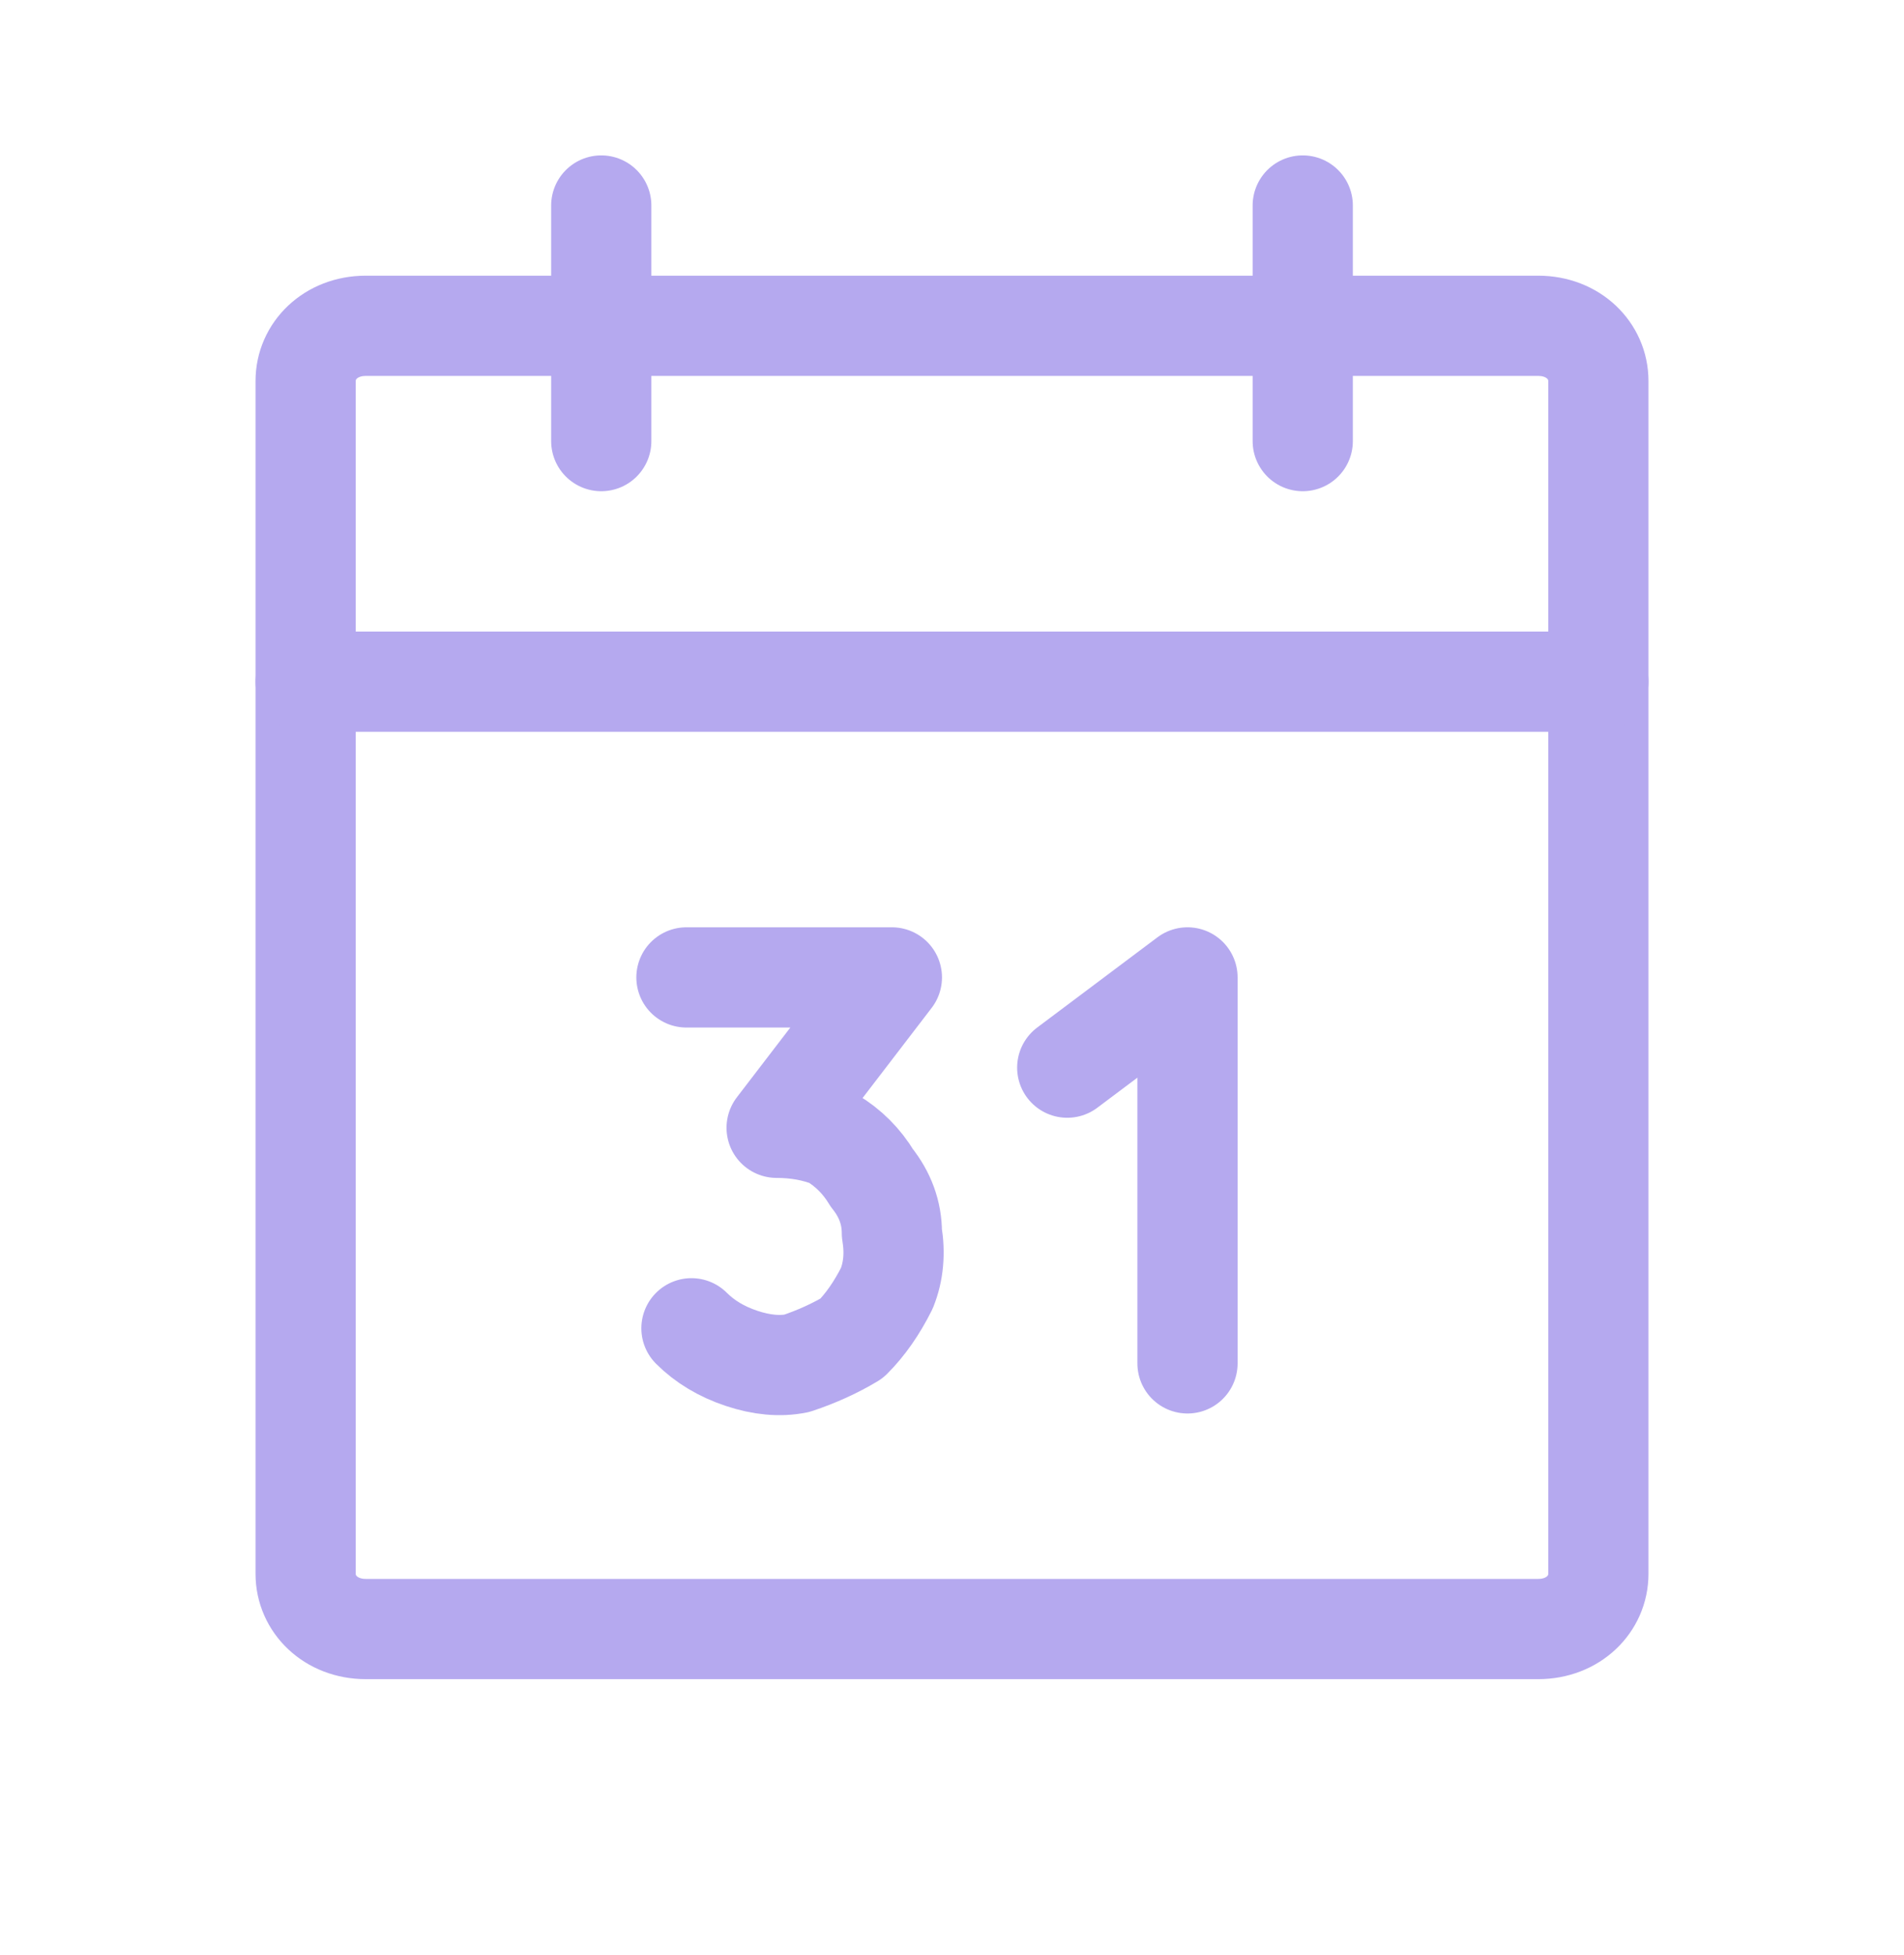 <svg version="1.2" xmlns="http://www.w3.org/2000/svg" viewBox="0 0 38 39" width="38" height="39">
	<title>icon2-svg</title>
	<style>
		.s0 { fill: none;stroke: #b5a9ef;stroke-linecap: round;stroke-linejoin: round;stroke-width: 2 } 
	</style>
	<path id="Layer" fill-rule="evenodd" class="s0" d="m30.7 6.5h-23.4c-0.7 0-1.2 0.5-1.2 1.1v23.8c0 0.6 0.5 1.1 1.2 1.1h23.4c0.7 0 1.2-0.5 1.2-1.1v-23.8c0-0.6-0.5-1.1-1.2-1.1z"/>
	<path id="Layer" fill-rule="evenodd" class="s0" d="m26 4.1v4.7"/>
	<path id="Layer" fill-rule="evenodd" class="s0" d="m12 4.1v4.7"/>
	<path id="Layer" fill-rule="evenodd" class="s0" d="m6.1 13.6h25.8"/>
	<path id="Layer" fill-rule="evenodd" class="s0" d="m13.7 19.5h4.1l-2.3 3q0.6 0 1.1 0.2 0.5 0.3 0.8 0.8 0.4 0.5 0.4 1.1 0.1 0.6-0.1 1.1-0.3 0.6-0.7 1-0.5 0.3-1.1 0.5-0.5 0.1-1.1-0.1-0.6-0.2-1-0.6"/>
	<path id="Layer" fill-rule="evenodd" class="s0" d="m21.3 21.3l2.4-1.8v7.7"/>
</svg>